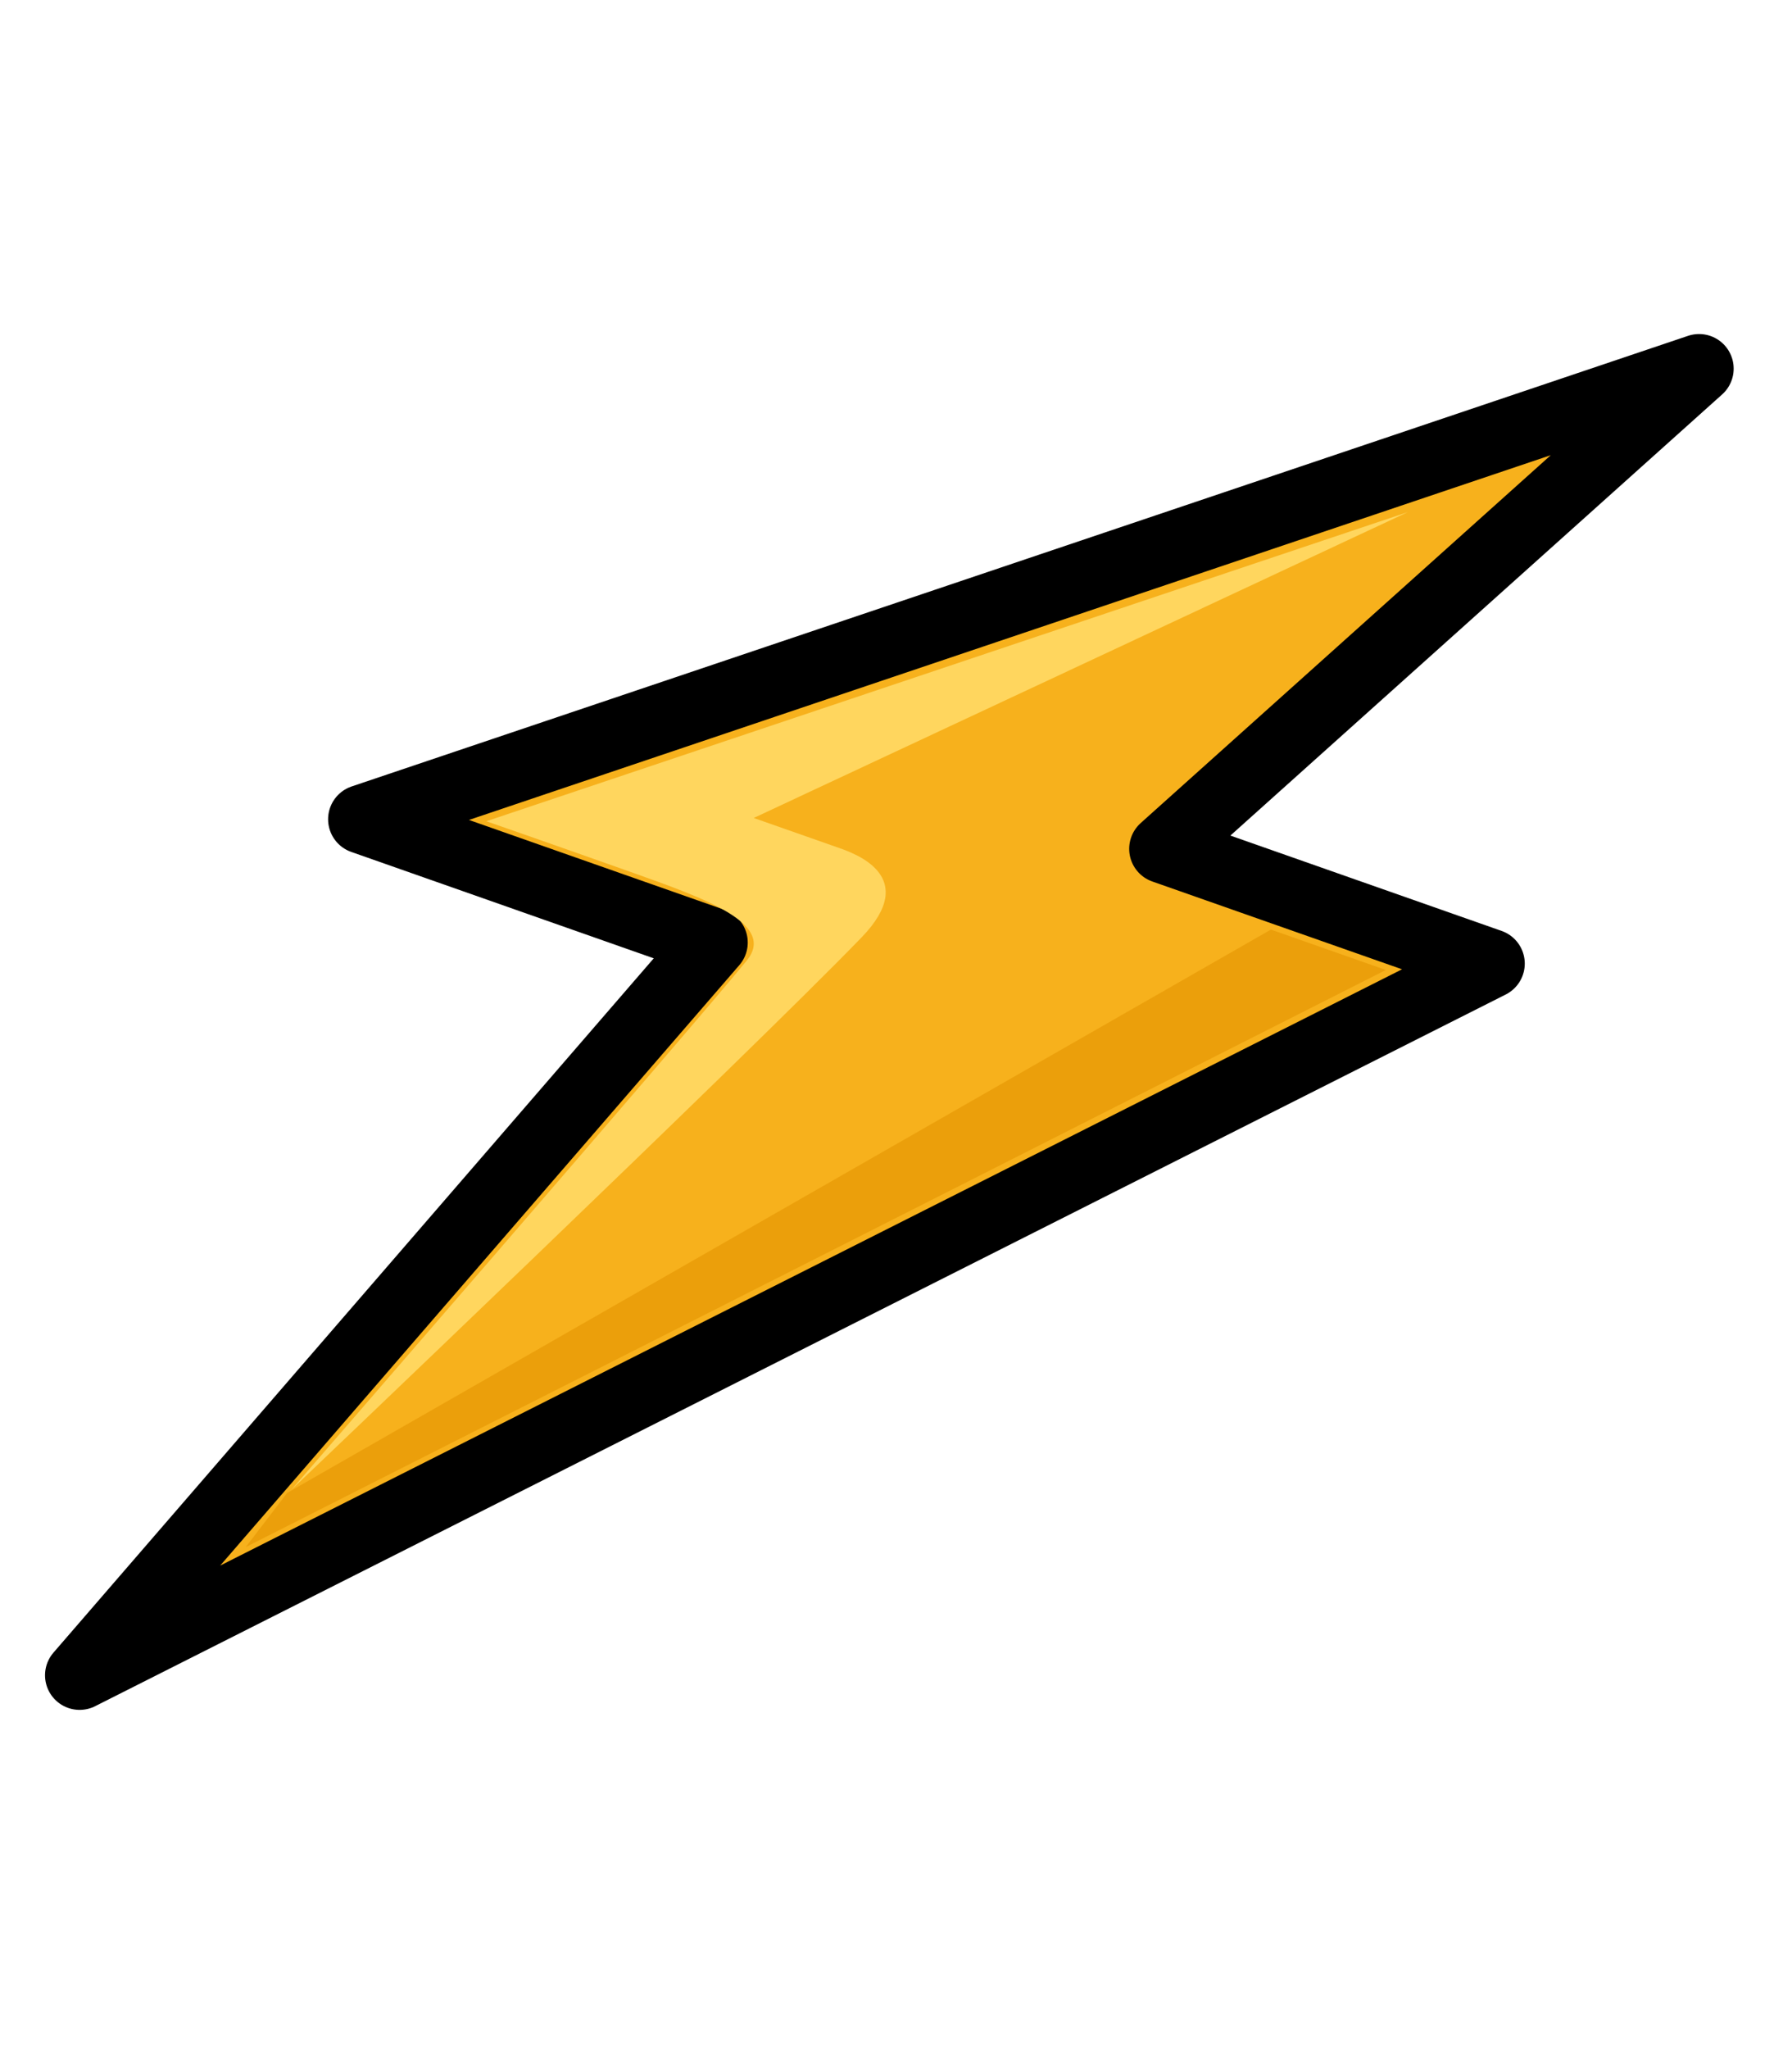 <svg xmlns="http://www.w3.org/2000/svg" width="28" height="32" viewBox="0 0 28 32" fill="none"><path d="M26.548 5.757L5.667 12.794L11.143 14.719L1.244 26.162L23.284 15.048L18.184 13.256L26.548 5.757Z" fill="#F7B11C" stroke="black" stroke-width="1.081" stroke-linejoin="round"></path><path d="M11.777 12.774L22 7.996L7.599 12.825C7.599 12.825 8.8 13.243 9.927 13.643C11.066 14.048 12.128 14.438 11.667 15.002C10.749 16.124 4.554 23.264 4.554 23.264C4.554 23.264 11.703 16.459 13.464 14.637C14.38 13.689 13.363 13.331 13.107 13.241L11.777 12.774Z" fill="#FFD65E"></path><path d="M4.486 23.315L19.858 14.517L21.654 15.148L3.84 24.16L4.486 23.315Z" fill="#EB9F0B"></path></svg>